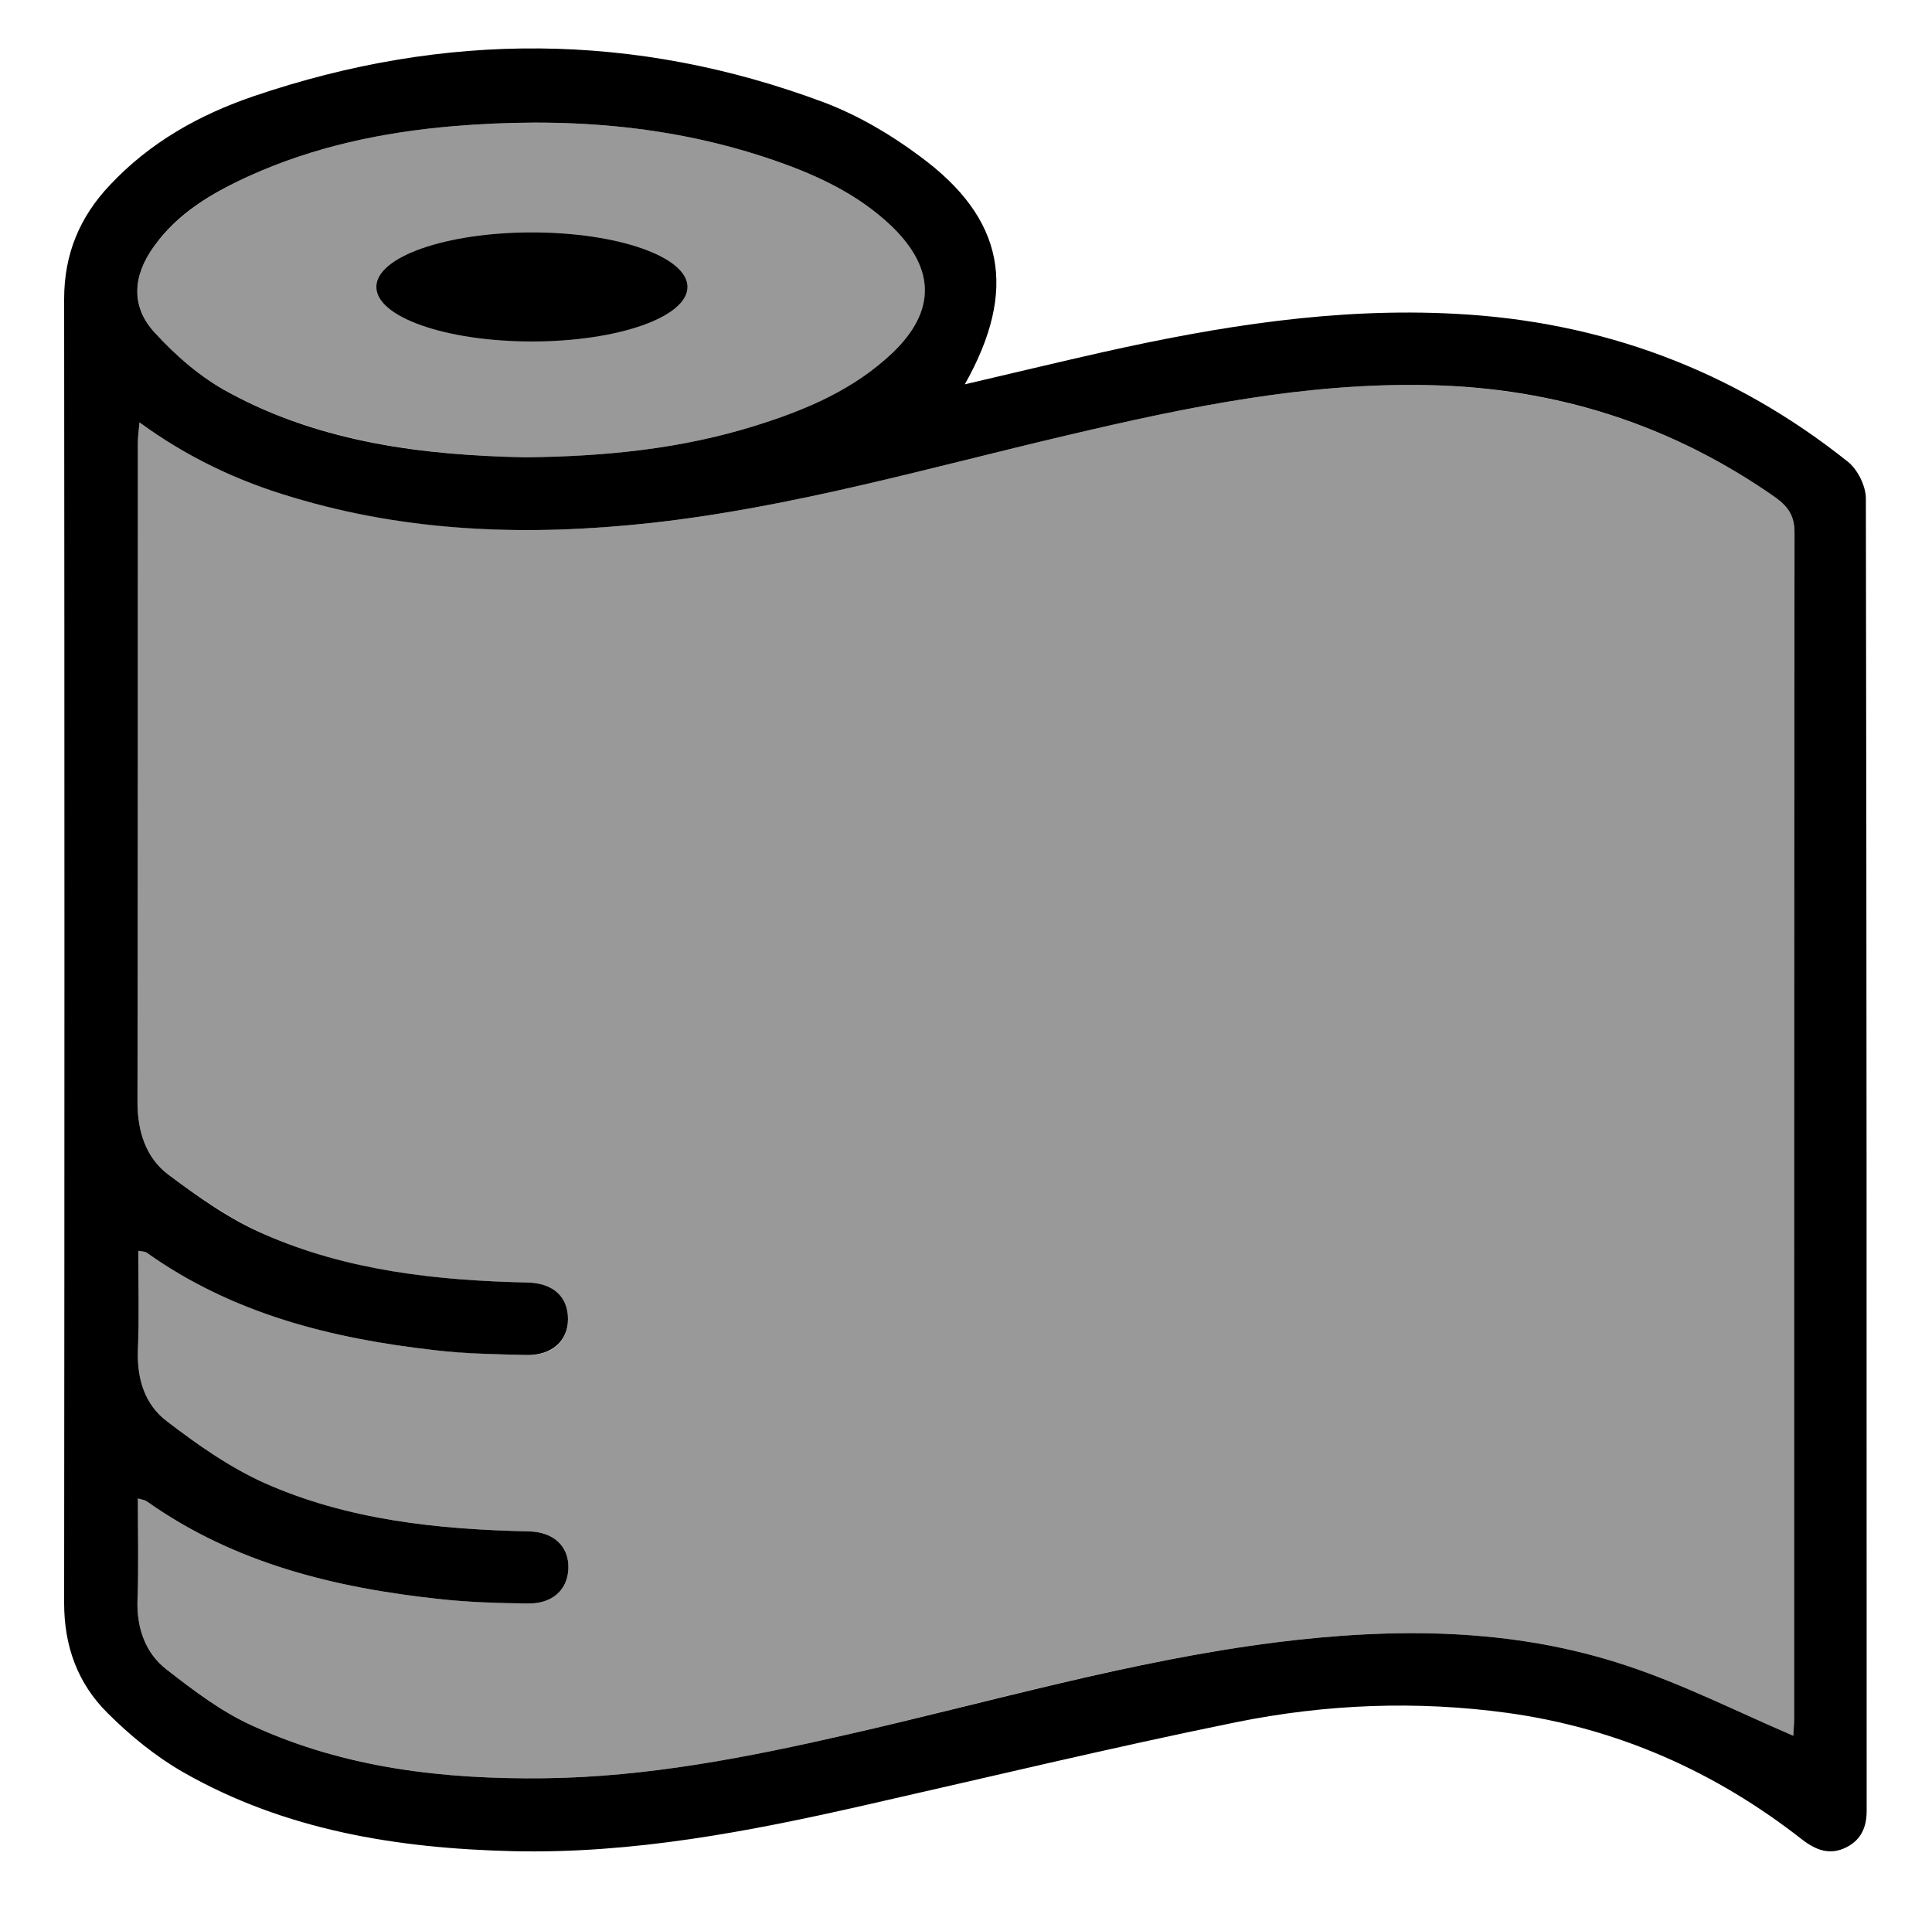 <?xml version="1.0" encoding="utf-8"?>
<!-- Generator: Adobe Illustrator 23.0.3, SVG Export Plug-In . SVG Version: 6.00 Build 0)  -->
<svg version="1.0" id="Слой_1" xmlns="http://www.w3.org/2000/svg" xmlns:xlink="http://www.w3.org/1999/xlink" x="0px" y="0px"
	 viewBox="0 0 482 480" style="enable-background:new 0 0 482 480;" xml:space="preserve">
<defs><style>.fa-secondary{opacity:.4}</style></defs>
<path class="fa-primary" d="M240.7,95.9c12-2.8,23.2-5.5,34.3-8c29-6.5,58.2-11.2,88.1-9.6c36.6,1.9,69.3,14.1,97.9,36.9c2.5,2,4.5,6.1,4.5,9.2
	c0.2,109.1,0.2,218.3,0.2,327.4c0,4-1.3,7.2-5,9.1c-4.1,2.1-7.6,0.8-11.1-1.9c-21.7-17-46.1-27.8-73.5-31.6
	c-22.7-3.1-45.3-2.2-67.6,2.3c-31,6.3-61.7,13.7-92.6,20.7c-29,6.6-58.1,12.2-88,11.5c-28.8-0.7-56.8-5.2-82.2-19.7
	c-6.8-3.9-13.2-9.1-18.8-14.7c-7.5-7.4-10.9-16.7-10.9-27.5c0.1-108.5,0.1-217,0-325.4c0-11.2,3.9-20.5,11.4-28.4
	C37.4,35.5,49.8,28.6,63.3,24c47.6-16.2,95.2-16.1,142.4,1.6c8.4,3.2,16.6,8,23.8,13.4C250.6,54.5,254,72.3,240.7,95.9z
	 M447.4,433.1c0-0.9,0.2-2.6,0.2-4.2c0-98.7,0-197.3,0.1-296c0-4-1.4-6.3-4.5-8.6c-26-18.3-54.9-27.5-86.6-28.2
	c-30.8-0.7-60.6,5.5-90.3,12.5c-34.5,8.1-68.6,18-104,21.9c-30.3,3.3-60.2,2.4-89.6-6.5c-13.4-4-26-9.9-37.9-18.6
	c-0.2,2.2-0.4,3.6-0.4,5c0,54.8,0,109.7-0.1,164.5c0,7.3,2,13.9,7.7,18.2c7.5,5.6,15.4,11.2,24,14.9c20.7,9.1,43,11.5,65.4,12
	c6.5,0.1,10.3,3.5,10.3,9.1c0,5.5-4,9.1-10.3,9c-7.7-0.2-15.3-0.3-22.9-1.2c-25.8-2.9-50.5-9.1-72-24.4c-0.3-0.2-0.9-0.2-2-0.4
	c0,8.5,0.2,16.8-0.1,25.1c-0.2,7,1.8,13.3,7.2,17.4c7.6,5.8,15.6,11.5,24.3,15.4c20.9,9.3,43.3,11.6,65.9,12.1
	c6.4,0.1,10.2,3.8,10,9.3c-0.2,5.3-4,8.8-10.1,8.7c-7.3-0.1-14.7-0.3-22-1.1c-26.1-2.8-51.2-8.9-73.1-24.4c-0.4-0.3-1.1-0.4-2.2-0.7
	c0,8.8,0.2,17.1-0.1,25.4c-0.2,7,2,13.2,7.3,17.3c6.8,5.3,13.8,10.6,21.6,14.1c23,10.5,47.6,13.3,72.7,13
	c25.6-0.3,50.6-5.2,75.5-10.9c35.5-8.1,70.6-18.4,106.9-23c29.6-3.7,59-3.7,87.5,5.8C420,420.3,433.4,427.1,447.4,433.1z M131,114.1
	c20.5-0.2,39.3-2.2,57.5-7.9c12.5-3.9,24.4-8.9,34.1-18.1c10.9-10.4,10.8-21,0-31.5c-8.2-7.9-18.3-12.7-28.9-16.4
	c-26.3-9.2-53.4-11-80.8-8.7C95.4,33,78.3,36.6,62.2,43.9c-9.2,4.2-17.8,9.2-23.8,17.6c-5.3,7.3-5.8,15,0.2,21.5
	c5.3,5.8,11.5,11.2,18.4,14.9C80.4,110.6,106.2,113.6,131,114.1z"/>
<path class="fa-secondary" d="M447.4,433.1c-14-6-27.4-12.8-41.6-17.5c-28.5-9.5-58-9.5-87.5-5.8c-36.3,4.6-71.4,14.8-106.9,23
	c-24.9,5.7-49.9,10.6-75.5,10.9c-25,0.3-49.7-2.5-72.7-13c-7.7-3.5-14.8-8.8-21.6-14.1c-5.3-4.2-7.5-10.3-7.3-17.3
	c0.2-8.3,0.1-16.6,0.1-25.4c1.1,0.3,1.7,0.4,2.2,0.7c21.9,15.5,47,21.6,73.1,24.4c7.3,0.8,14.6,0.9,22,1.1c6.1,0.1,9.9-3.4,10.1-8.7
	c0.2-5.5-3.6-9.2-10-9.3c-22.6-0.5-45-2.8-65.9-12.1c-8.7-3.8-16.6-9.6-24.3-15.4c-5.4-4.1-7.4-10.4-7.2-17.4
	c0.2-8.3,0.1-16.6,0.1-25.1c1.1,0.2,1.6,0.2,2,0.4c21.6,15.3,46.3,21.5,72,24.4c7.6,0.8,15.3,1,22.9,1.2c6.4,0.2,10.3-3.4,10.3-9
	c0-5.5-3.8-8.9-10.3-9.1c-22.5-0.5-44.7-2.8-65.4-12c-8.5-3.8-16.5-9.3-24-14.9c-5.7-4.3-7.7-10.8-7.7-18.2
	c0.1-54.8,0.1-109.7,0.1-164.5c0-1.4,0.2-2.9,0.4-5c11.9,8.7,24.5,14.5,37.9,18.6c29.4,8.8,59.3,9.8,89.6,6.5
	c35.4-3.9,69.5-13.8,104-21.9c29.7-7,59.5-13.2,90.3-12.5c31.7,0.8,60.6,9.9,86.6,28.2c3.1,2.2,4.5,4.6,4.5,8.6
	c-0.1,98.7-0.1,197.3-0.1,296C447.6,430.5,447.4,432.1,447.4,433.1z"/>
<path class="fa-secondary" d="M131,114.1c-24.8-0.5-50.6-3.6-74-16.2c-6.9-3.7-13.1-9.1-18.4-14.9c-6-6.6-5.4-14.3-0.2-21.5
	c6.1-8.4,14.7-13.4,23.8-17.6c16.1-7.3,33.2-10.9,50.7-12.4c27.5-2.3,54.6-0.5,80.8,8.7c10.6,3.7,20.7,8.5,28.9,16.4
	c10.9,10.4,10.9,21.1,0,31.5c-9.6,9.2-21.6,14.2-34.1,18.1C170.3,111.9,151.5,113.9,131,114.1z"/>
<ellipse class="fa-primary" cx="132.7" cy="71.6" rx="38.8" ry="13.6"/>
</svg>
